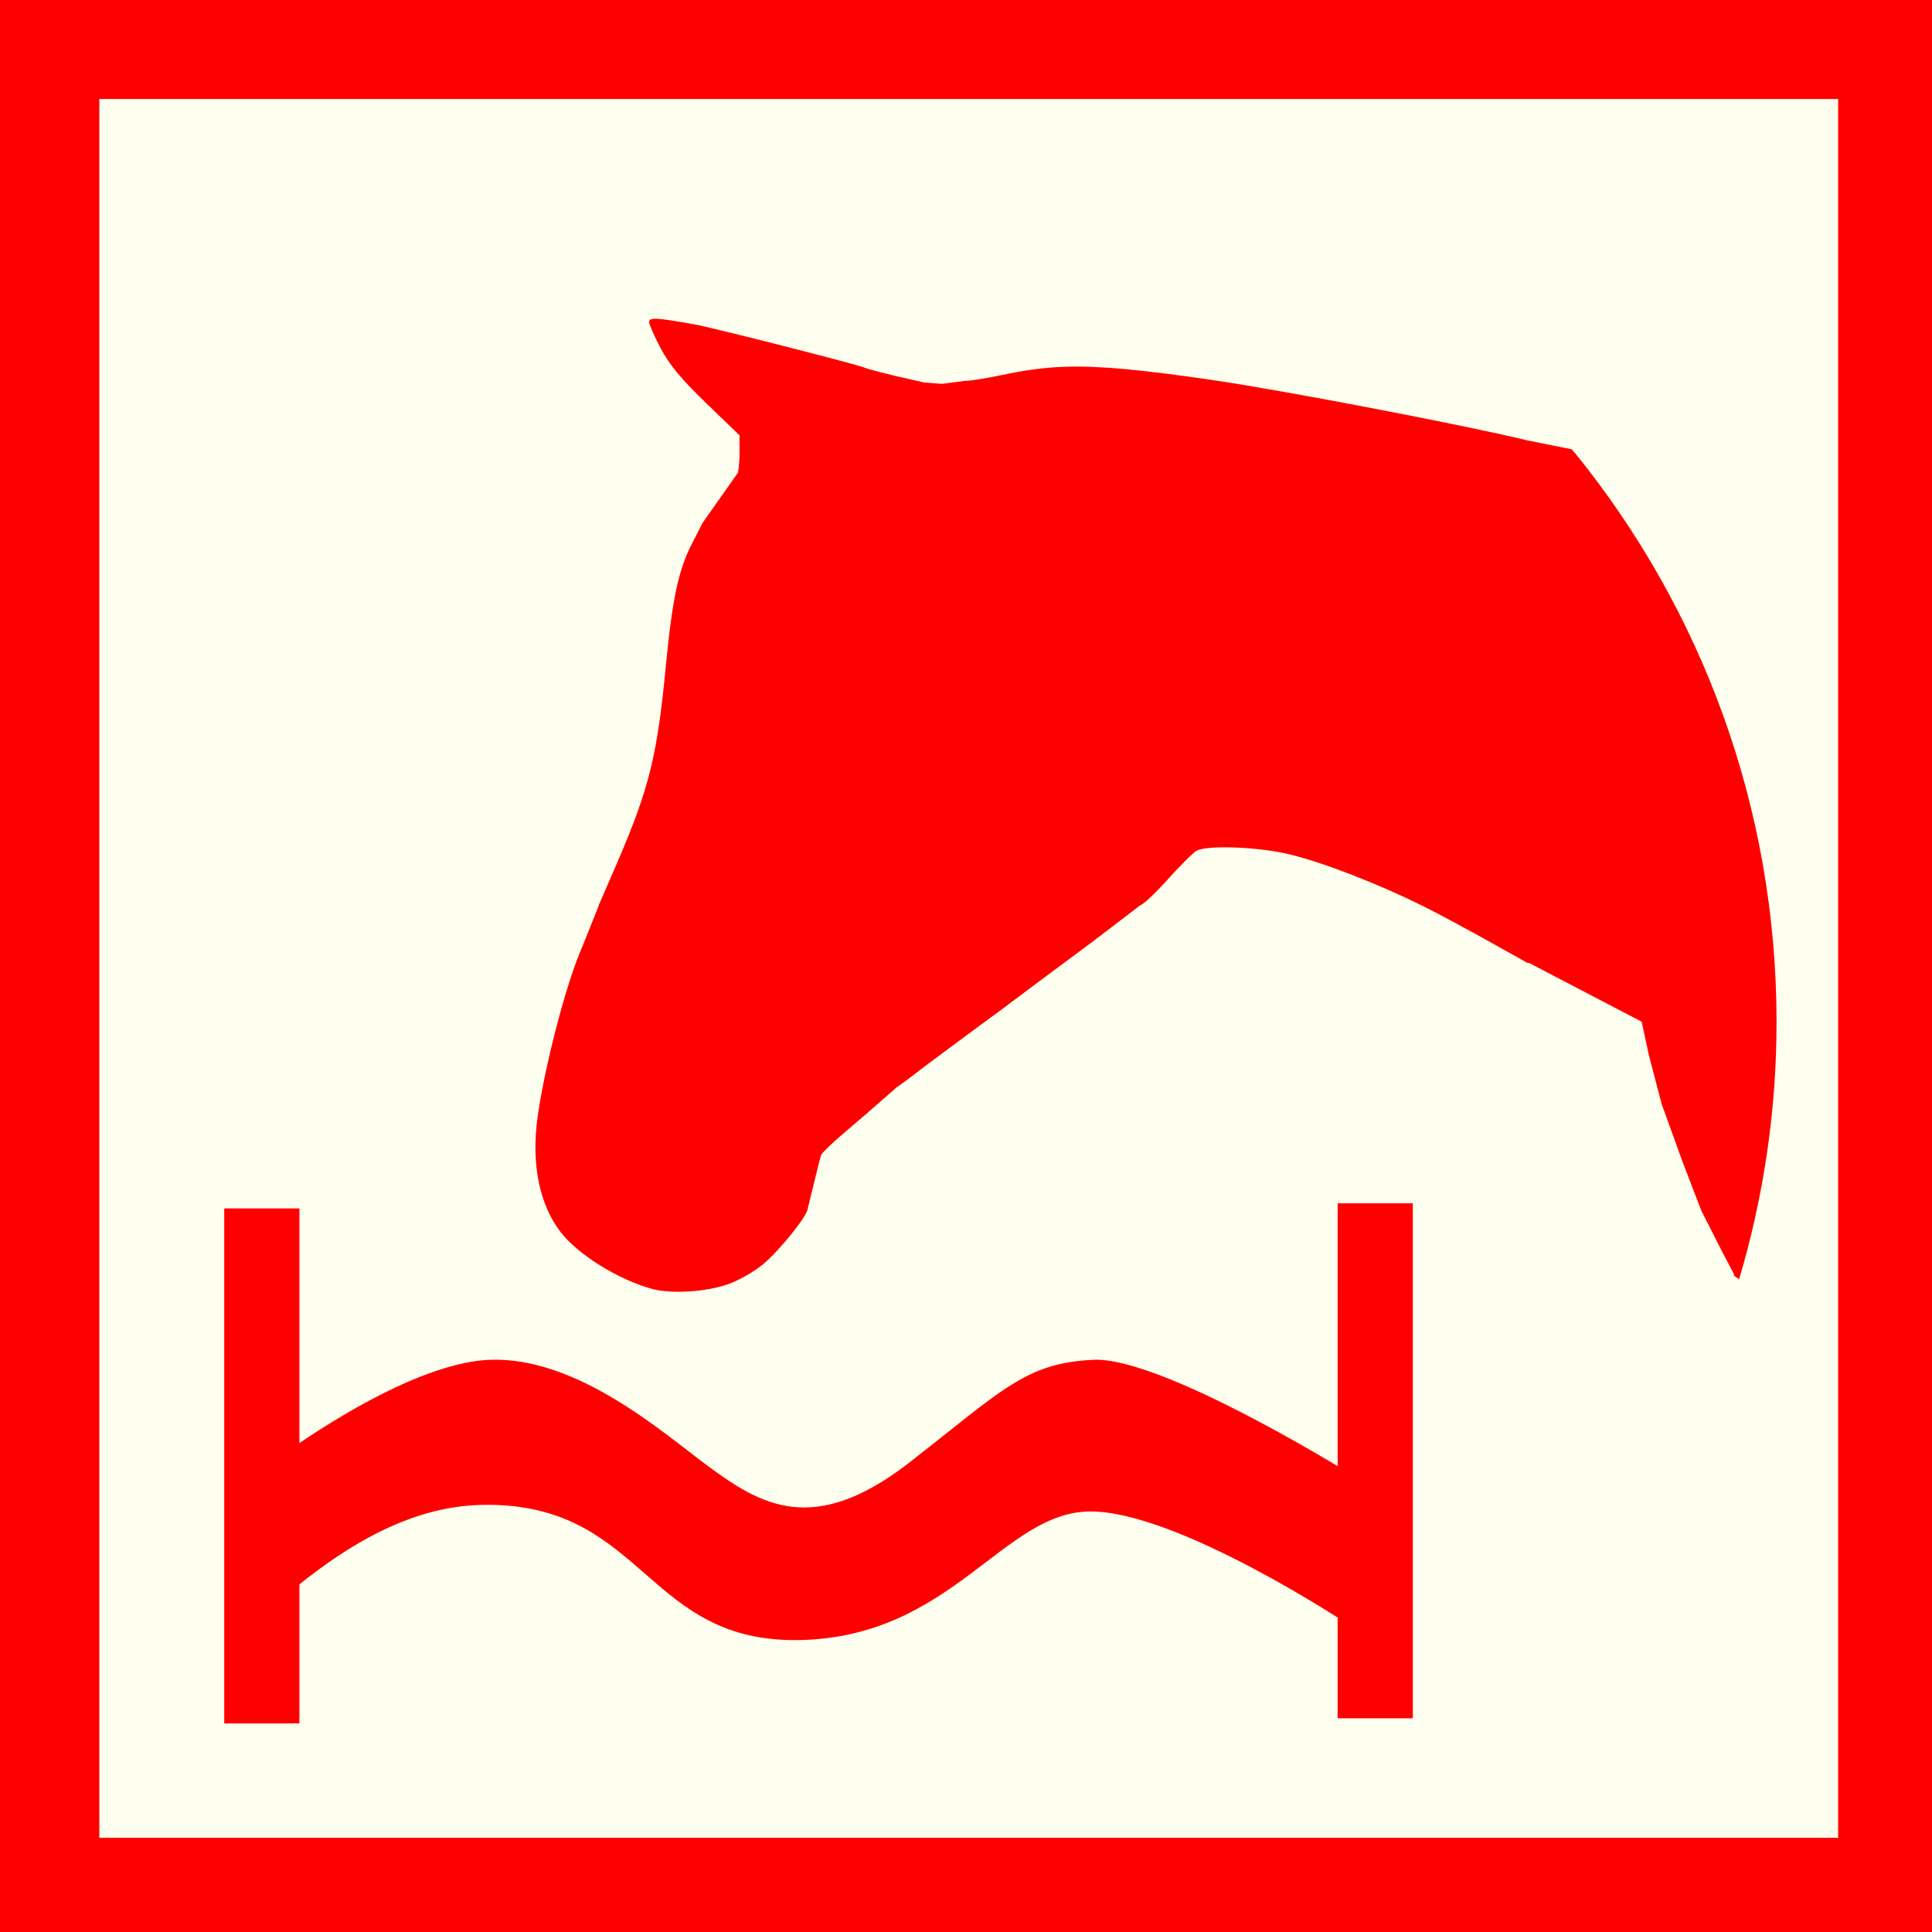 <?xml version="1.0" encoding="utf-8"?>
<!-- Generator: Adobe Illustrator 15.0.0, SVG Export Plug-In . SVG Version: 6.00 Build 0)  -->
<!DOCTYPE svg PUBLIC "-//W3C//DTD SVG 1.1//EN" "http://www.w3.org/Graphics/SVG/1.1/DTD/svg11.dtd">
<svg version="1.1" id="Ebene_1" xmlns="http://www.w3.org/2000/svg" xmlns:xlink="http://www.w3.org/1999/xlink" x="0px" y="0px"
	 width="100px" height="100px" viewBox="0 0 100 100" enable-background="new 0 0 100 100" xml:space="preserve">
<path fill="#FF0000" d="M0,0h100v100H0V0z"/>
<path fill="#FFFFF0" d="M5.141,5.125h90v90h-90V5.125z"/>
<path fill="#FF0000" d="M34.018,16.499c-0.337-0.018-0.42,0.055-0.42,0.168c0,0.118,0.254,0.709,0.588,1.341
	c0.463,0.876,1.028,1.562,2.354,2.849l1.737,1.675v0.949c0,0.526-0.072,1.072-0.14,1.201c-0.105,0.2,0.07,0.212,1.233,0.167
	c0.846-0.032,1.777,0.043,2.467,0.195c1.03,0.227,3.231,1.172,3.979,1.704c0.318,0.226,0.345,0.156,1.149-3.351l0.841-3.604
	L46.35,19.46c-0.79-0.189-1.497-0.377-1.569-0.419c-0.229-0.132-7.944-2.1-8.885-2.262C34.942,16.614,34.355,16.518,34.018,16.499z"
	/>
<path fill="#FF0000" d="M55.094,18.985c-1.117,0.038-2.109,0.191-3.193,0.418c-0.815,0.171-1.651,0.306-1.879,0.308
	c-0.402,0.003-0.426,0.085-1.121,3.155c-0.391,1.73-0.881,3.715-1.064,4.44l-0.336,1.34l0.392,1.48
	c1.282,5.063,3.43,8.6,8.773,14.466c1.318,1.448,2.19,2.291,2.354,2.262c0.143-0.026,0.791-0.629,1.428-1.341
	c0.64-0.712,1.306-1.379,1.487-1.479c0.556-0.307,3.273-0.196,4.848,0.195c1.806,0.45,4.541,1.517,6.839,2.652
	c1.784,0.884,5.437,2.963,5.437,2.961h0.084l5.831,3.043l0.364,1.703l0.673,2.569l1.092,3.017l0.955,2.486l1.063,2.094l0.646,1.228
	c-0.089-0.009,0.025,0.1,0.252,0.225c1.251-4.219,1.935-8.673,1.935-13.293c0-11.152-3.896-21.396-10.427-29.461
	c-0.066-0.048-0.115-0.129-0.168-0.195l-2.216-0.447l-0.14-0.028c-3.014-0.741-12.613-2.589-16.34-3.126
	C59.16,19.148,56.957,18.922,55.094,18.985z"/>
<path fill="#FF0000" d="M39.68,26.497c-0.786,0.001-1.59,0.099-2.271,0.28l-1.037,0.279l-0.561,1.089
	c-0.689,1.36-1.007,2.801-1.346,6.312c-0.445,4.627-0.844,6.295-2.494,10.137l-0.981,2.262l1.766,0.167
	c2.155,0.228,4.684,0.717,5.717,1.089c0.429,0.156,0.799,0.259,0.813,0.252c0.015-0.007,1.432-4.441,3.167-9.857l3.166-9.83
	l-0.392-0.279c-0.624-0.454-2.44-1.318-3.419-1.62C41.232,26.598,40.465,26.495,39.68,26.497z"/>
<path fill="#FF0000" d="M46.519,31.803c-0.032-0.141-5.559,17.127-5.549,17.342c0.003,0.088,0.217,0.275,0.476,0.419
	c1.369,0.763,3.479,3.53,4.4,5.752c0.27,0.649,0.505,0.985,0.617,0.921c0.101-0.057,0.675-0.474,1.261-0.949
	c0.589-0.474,2.061-1.563,3.281-2.429c2.056-1.459,6.249-4.797,6.249-4.971c0-0.043-1.14-1.432-2.522-3.071
	c-4.258-5.055-5.244-6.393-6.559-8.88C47.593,34.84,46.713,32.642,46.519,31.803z"/>
<path fill="#FF0000" d="M30.906,48.586c-0.219,0.001-0.388,0.023-0.476,0.057c-0.538,0.193-2.15,5.879-2.606,9.187
	c-0.33,2.389,0.083,4.479,1.177,5.922c0.888,1.167,2.979,2.474,4.736,2.958c1.018,0.281,2.842,0.159,3.98-0.251
	c0.519-0.187,1.33-0.64,1.793-1.032c0.9-0.768,2.298-2.519,2.298-2.878c0-0.119-0.652-1.031-1.429-2.01
	c-0.777-0.979-1.44-1.848-1.485-1.955c-0.049-0.116-0.408-0.194-0.869-0.194c-2.157,0-3.854-2.062-3.307-3.995
	c0.386-1.363,1.587-2.364,2.887-2.373c0.469-0.003,0.545-0.067,0.868-1.006l0.337-1.005l-0.673-0.251
	C36.799,49.252,32.444,48.575,30.906,48.586z"/>
<path fill="#FF0000" d="M40.465,51.015c-0.145,0.001-0.211,0.182-0.392,0.727l-0.281,0.838l0.448,0.418
	c1.006,0.951,1.196,2.633,0.477,3.91l-0.393,0.726l0.925,1.229c0.941,1.215,1.206,1.416,1.206,1.006c0-0.118,0.562-0.66,1.233-1.229
	l1.205-1.033l-0.309-0.867c-0.765-2.101-2.869-5.12-3.952-5.667C40.566,51.037,40.512,51.015,40.465,51.015z"/>
<path fill="#FF0000" d="M37.83,53.725c-0.339,0.021-0.689,0.17-0.981,0.446c-0.355,0.337-0.477,0.614-0.477,1.033
	c0,0.421,0.122,0.669,0.477,1.006c1.25,1.18,3.169-0.082,2.41-1.593C38.957,54.016,38.396,53.688,37.83,53.725z"/>
<rect x="69.235" y="62.283" fill="#FF0000" width="3.892" height="26.656"/>
<rect x="11.606" y="62.548" fill="#FF0000" width="3.892" height="26.656"/>
<polyline fill="#FF0000" points="47.808,19.794 48.751,19.869 49.916,19.718 59.482,46.501 56.627,48.685 46.462,56.236 
	44.893,57.606 42.696,59.1 42.435,60.003 41.81,62.548 32.512,58.047 29.969,49.433 31.047,46.734 35.15,41.748 36.963,31.063 
	36.372,27.055 38.169,24.504 "/>
<path id="path3645" fill="#FF0000" d="M14.117,75.676c0,0,6.715-5.121,11.238-5.293c4.525-0.17,8.971,3.786,11.239,5.463
	c2.774,2.049,5.501,3.731,10.511-0.174c4.815-3.754,5.981-5.117,9.484-5.289c3.506-0.174,13.136,5.803,13.136,5.803v7.854
	c0,0-8.756-5.807-13.279-5.807c-4.525,0-7.152,6.484-15.032,6.656c-7.882,0.174-8.028-6.826-15.911-6.998
	c-2.481-0.053-6.132,0.588-11.384,5.291C13.955,83.329,14.117,75.676,14.117,75.676L14.117,75.676z"/>
</svg>
